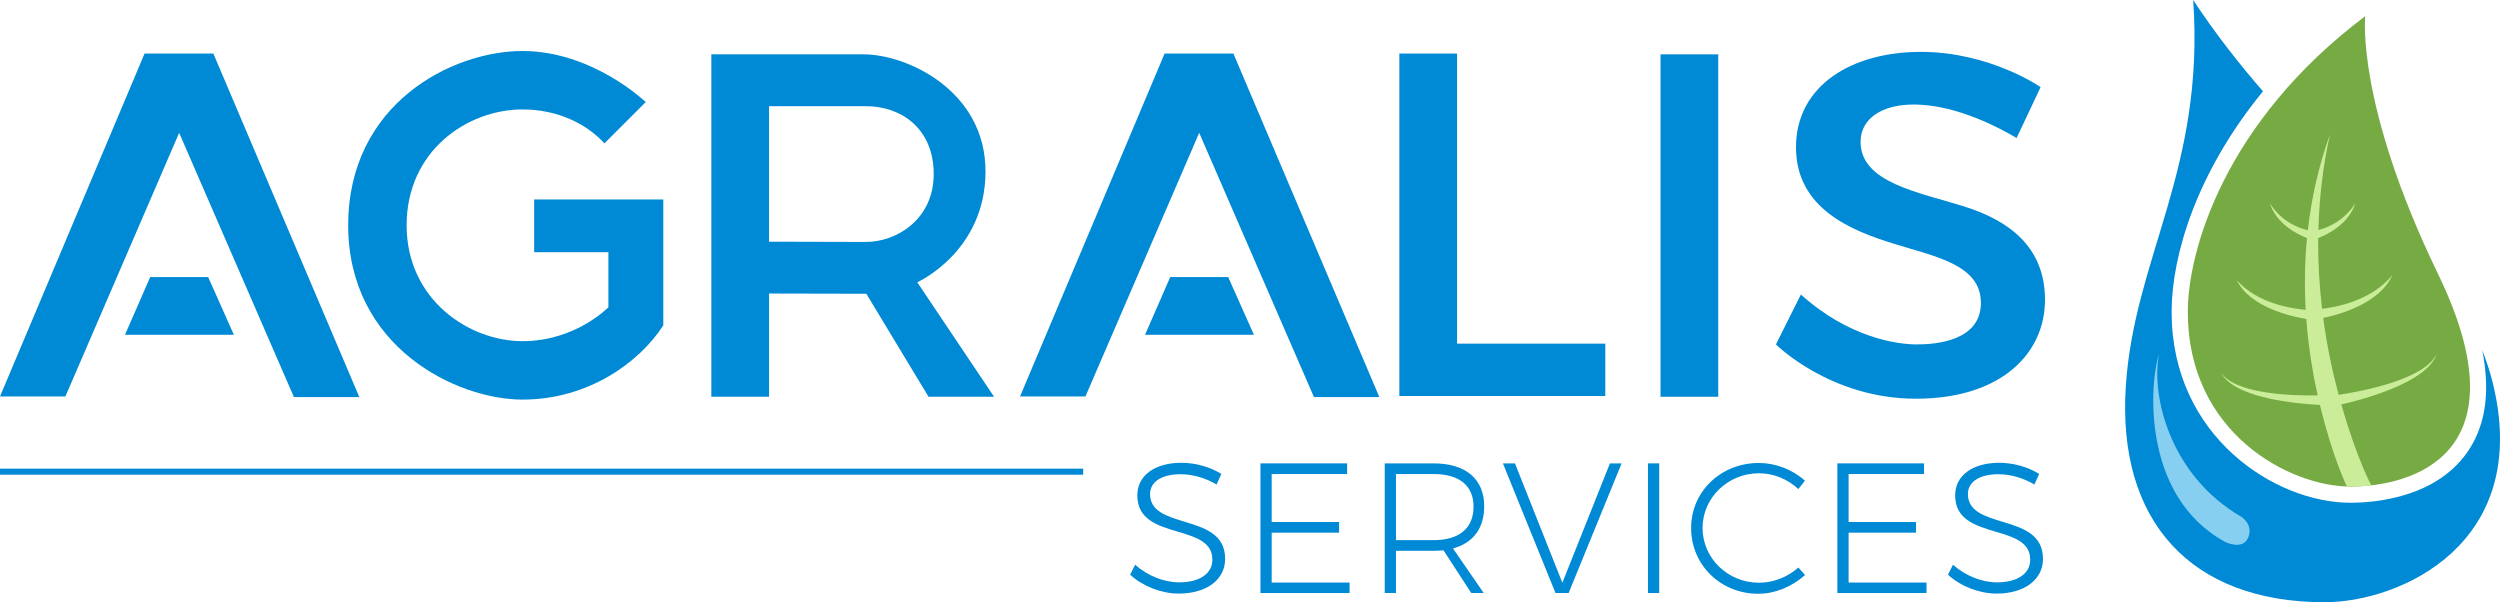 <?xml version="1.0" encoding="UTF-8"?>
<!-- Generator: Adobe Illustrator 26.2.1, SVG Export Plug-In . SVG Version: 6.00 Build 0)  -->
<svg xmlns="http://www.w3.org/2000/svg" xmlns:xlink="http://www.w3.org/1999/xlink" version="1.1" id="Calque_1" x="0px" y="0px" viewBox="0 0 790.746 190.482" style="enable-background:new 0 0 790.746 190.482;" xml:space="preserve">
<style type="text/css">
	.st0{fill:#0089D4;}
	.st1{fill:#76AB44;}
	.st2{fill:#CBED9A;}
	.st3{fill:#86CFF0;}
</style>
<g>
	<g>
		<g>
			<g>
				<polygon class="st0" points="0,125.403 45.726,16.942 67.484,16.942 113.644,125.583 92.963,125.583 56.667,42.009       20.682,125.403     "></polygon>
			</g>
			<g>
				<polygon class="st0" points="47.504,87.643 65.84,87.643 73.974,105.899 39.535,105.899     "></polygon>
			</g>
		</g>
		<g>
			<path class="st0" d="M207.266,63.083h-14.829h-23.479v16.692h23.479v17.402c0,0-10.351,10.734-27.174,10.734     s-36.647-13.051-36.647-36.648s19.23-36.648,36.647-36.648c11.058,0,20.225,4.504,25.914,10.734l13.068-13.068     c0,0-16.778-16.147-38.982-16.147s-55.129,16.604-55.129,55.129s34.288,55.129,55.129,55.129S202.27,114.6,209.802,102.9     c0-14.938,0-39.817,0-39.817H207.266z"></path>
		</g>
		<g>
			<path class="st0" d="M290.131,89.288c0,0,21.582-9.653,21.582-35.089c0-25.435-24.708-37.013-38.622-37.013s-48.099,0-48.099,0     v108.308h18.257V92.847l30.77,0.068l19.672,32.58h20.732L290.131,89.288z M273.859,76.527c-9.787,0-30.611-0.079-30.611-0.079     V33.588c0,0,19.286-0.006,30.611-0.006s21.472,7.177,21.472,21.472S283.646,76.527,273.859,76.527z"></path>
		</g>
		<g>
			<g>
				<polygon class="st0" points="322.636,125.403 368.362,16.942 390.12,16.942 436.28,125.583 415.598,125.583 379.303,42.009       343.318,125.403     "></polygon>
			</g>
			<g>
				<polygon class="st0" points="370.139,87.643 388.476,87.643 396.61,105.899 362.171,105.899     "></polygon>
			</g>
		</g>
		<g>
			<polygon class="st0" points="442.611,16.942 460.868,16.942 460.868,108.695 507.751,108.695 507.751,125.25 442.611,125.25         "></polygon>
		</g>
		<g>
			<rect x="525.222" y="17.187" class="st0" width="18.256" height="108.308"></rect>
		</g>
		<g>
			<path class="st0" d="M637.852,43.644l7.583-16.09c0,0-15.988-11.142-37.908-11.142s-39.454,10.728-39.454,30.172     s17.626,26.4,30.959,30.514c13.333,4.113,27.525,6.704,27.525,18.689s-14.024,13.152-20.267,13.152     c-6.243,0-21.472-2.092-36.672-15.784c-6.486,12.976-7.889,15.784-7.889,15.784s17.124,17.173,44.252,17.173     s40.846-14.417,40.846-31.253s-11.439-25.115-25.623-29.574s-32.708-7.482-32.708-20.403S609.489,27.017,637.852,43.644z"></path>
		</g>
	</g>
	<g>
		<rect y="148.229" class="st0" width="342.612" height="1.919"></rect>
	</g>
	<g>
		<path class="st0" d="M374.579,164.988c-5.562-1.693-10.813-3.291-10.813-8.733c0-3.861,3.694-6.259,9.64-6.259    c3.83,0,8.027,1.212,11.381,3.266l1.523-3.357c-3.514-2.212-8.179-3.522-12.601-3.522c-8.492,0-13.978,4.041-13.978,10.295    c0,7.687,6.51,9.621,12.805,11.492c5.639,1.676,10.964,3.259,10.933,8.869c0,4.415-4.041,7.16-10.546,7.16    c-4.769,0-10.012-2.118-13.885-5.572l-1.578,3.158c4.055,3.69,9.91,5.966,15.403,5.966c8.758,0,14.643-4.403,14.643-10.958    C387.536,168.932,380.949,166.927,374.579,164.988z"></path>
		<polygon class="st0" points="402.229,168.481 423.553,168.481 423.553,165.109 402.229,165.109 402.229,149.937 426.09,149.937     426.09,146.565 398.677,146.565 398.677,187.569 426.875,187.569 426.875,184.258 402.229,184.258   "></polygon>
		<path class="st0" d="M460.404,173.223c5.915-1.932,9.043-6.462,9.043-13.102c0-8.614-5.844-13.555-16.034-13.555h-15.428v41.004    h3.554v-13.35h11.874c0.952,0,1.904-0.061,2.799-0.12l0.375-0.025l8.772,13.495h3.932l-9.7-14.081L460.404,173.223z     M453.413,170.848h-11.874v-20.912h11.874c8.166,0,12.663,3.66,12.663,10.305C466.076,167.081,461.579,170.848,453.413,170.848z"></path>
		<polygon class="st0" points="479.178,146.565 475.369,146.565 492.005,187.569 496.157,187.569 512.912,146.565 509.222,146.565     494.171,184.322   "></polygon>
		<rect x="521.254" y="146.565" class="st0" width="3.554" height="41.004"></rect>
		<path class="st0" d="M556.369,184.318c-9.846,0-17.855-7.766-17.855-17.312c0-9.546,8.009-17.312,17.855-17.312    c4.559,0,9.054,1.814,12.44,4.999l2.092-2.656c-4.001-3.562-9.285-5.594-14.594-5.594c-12.004,0-21.408,9.033-21.408,20.563    c0,11.665,9.324,20.804,21.227,20.804c5.228,0,10.592-2.154,14.81-5.929l-2.11-2.368    C565.357,182.574,560.854,184.318,556.369,184.318z"></path>
		<polygon class="st0" points="584.708,168.481 606.032,168.481 606.032,165.109 584.708,165.109 584.708,149.937 608.568,149.937     608.568,146.565 581.155,146.565 581.155,187.569 609.353,187.569 609.353,184.258 584.708,184.258   "></polygon>
		<path class="st0" d="M633.259,164.988c-5.56-1.693-10.812-3.291-10.812-8.733c0-3.861,3.694-6.259,9.64-6.259    c3.828,0,8.026,1.212,11.382,3.266l1.521-3.357c-3.511-2.212-8.176-3.522-12.6-3.522c-8.492,0-13.978,4.041-13.978,10.295    c0,7.687,6.51,9.621,12.805,11.492c5.639,1.677,10.966,3.259,10.936,8.869c0,4.415-4.042,7.16-10.548,7.16    c-4.769,0-10.011-2.118-13.882-5.572l-1.581,3.159c4.053,3.689,9.907,5.965,15.401,5.965c8.76,0,14.646-4.403,14.646-10.958    C646.217,168.933,639.63,166.927,633.259,164.988z"></path>
	</g>
	<g>
		<path class="st1" d="M771.169,86.692c-26.064-53.814-23.055-81.574-23.055-81.574c-44.67,33.589-56.117,74.376-56.117,93.57    c0,38.388,32.331,55.211,51.376,55.211C762.419,153.898,799.024,144.203,771.169,86.692z"></path>
		<path class="st0" d="M788.379,120.788c-0.871-3.485-1.978-6.799-3.254-10.002c2.498,12.464,1.229,22.828-3.86,30.947    c-9.777,15.599-29.755,17.283-37.891,17.283c-23.685,0-56.494-20.965-56.494-60.329c0-18.071,8.051-44.386,28.902-69.806    C708.328,20.337,700.869,10.858,693.696,0c3.764,53.677-18.766,81.55-21.325,122.494c-2.627,42.033,20.259,67.988,62.948,67.988    C759.048,190.482,801.174,171.968,788.379,120.788z"></path>
		<path class="st2" d="M770.685,111.934c-3.966,8.792-27.287,12.415-30.976,12.937c-1.927-7.183-3.689-15.36-4.887-24.304    c4.318-0.887,17.863-4.348,21.861-13.565c-6.631,8.308-18.485,10.254-22.211,10.671c-0.833-7.066-1.312-14.554-1.23-22.374    c3.139-1.225,9.657-4.485,11.745-11.018c-3.711,5.898-9.219,7.861-11.68,8.469c0.25-9.717,1.346-19.884,3.679-30.297    c-3.721,10.325-5.906,20.541-7.019,30.376c-2.249-0.501-8.124-2.352-12.022-8.548c2.089,6.539,8.617,9.8,11.753,11.022    c-0.753,7.885-0.812,15.494-0.405,22.691c-4.514-0.372-15.263-2.02-21.824-9.381c4.311,8.623,17.132,11.479,22.014,12.271    c0.662,8.836,1.996,16.998,3.601,24.168c-7.144,0.139-25.694-0.189-30.504-7.088c4.213,8.047,24.139,9.761,31.215,10.119    c4.144,17.078,8.542,25.815,8.542,25.815c2.445,0,3.564,0.005,7.722-0.315c0,0-4.557-8.347-9.5-25.655    C745.828,126.74,767.829,121.257,770.685,111.934z"></path>
		<path class="st3" d="M703.769,171.39c0,0,5.753,2.917,7.408-1.558c1.499-4.053-2.227-6.363-2.227-6.363    c-22.591-13.022-28.635-38.396-26.055-51.371C680.124,119.693,676.745,156.569,703.769,171.39z"></path>
	</g>
</g>
</svg>
